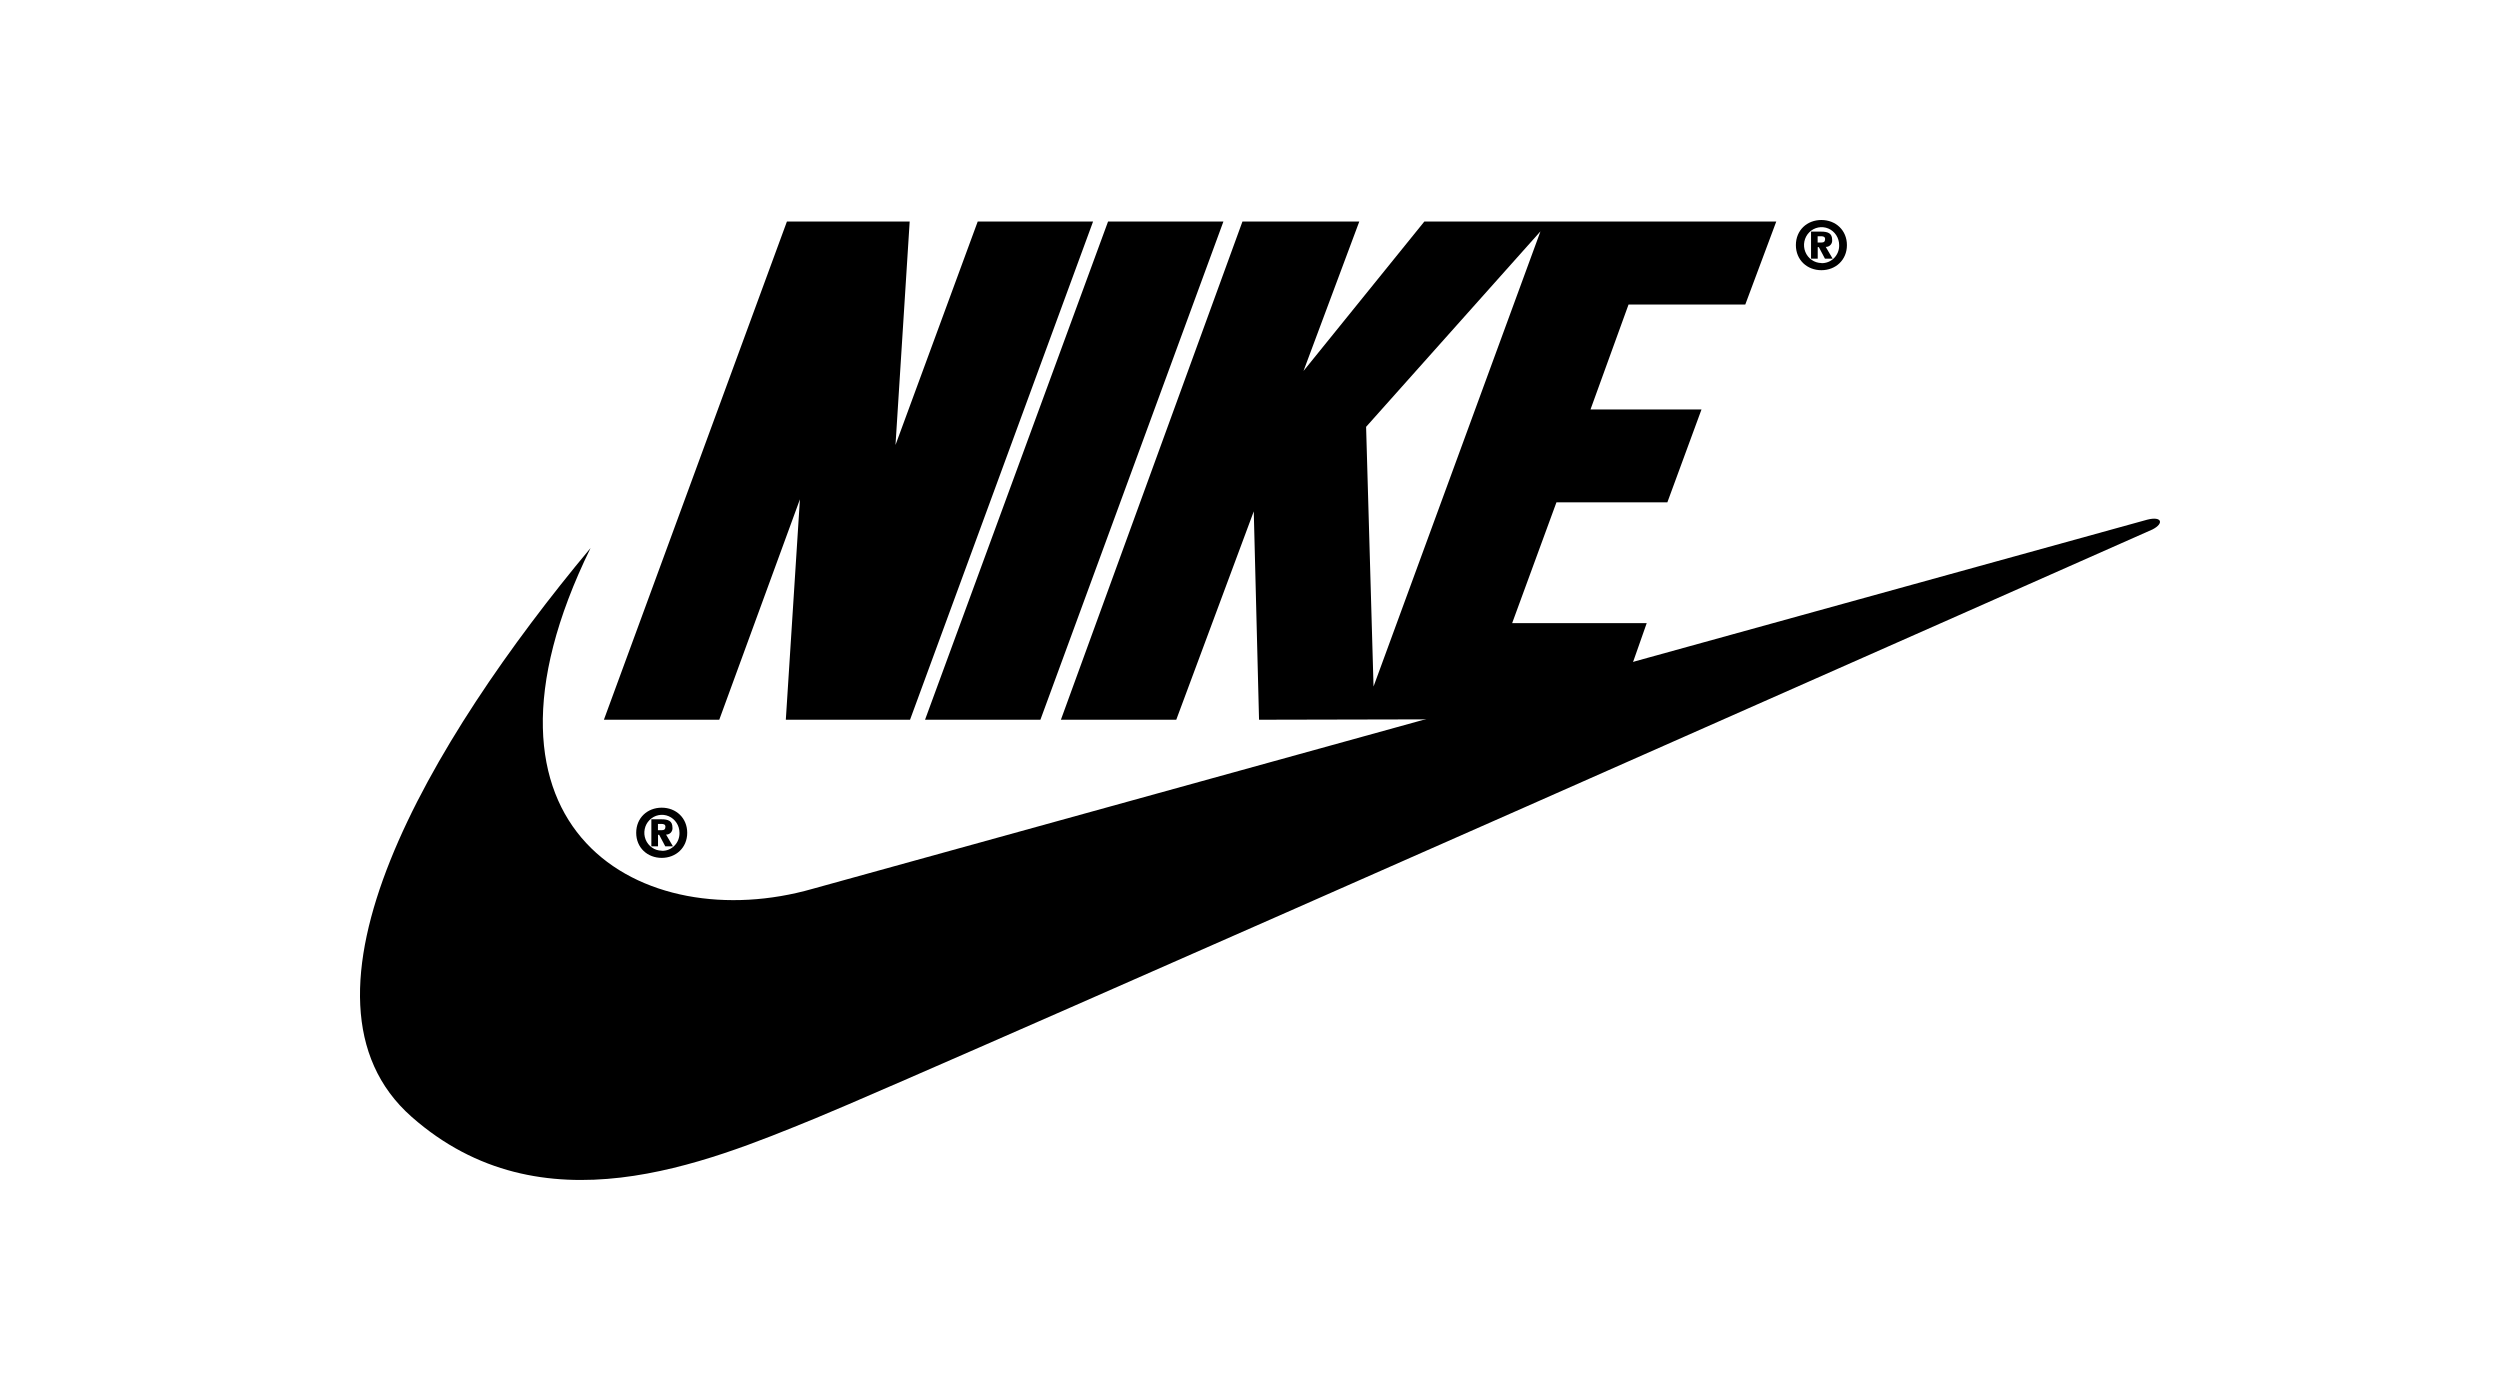 <svg width="125" height="70" viewBox="0 0 125 70" fill="none" xmlns="http://www.w3.org/2000/svg">
<g clip-path="url(#clip0_337:11796)">
<path d="M33.086 40.384C32.37 40.384 31.81 40.894 31.81 41.64C31.81 42.386 32.373 42.894 33.086 42.894C33.798 42.894 34.361 42.383 34.361 41.64C34.361 40.897 33.801 40.384 33.086 40.384ZM33.086 42.535C32.912 42.533 32.743 42.479 32.6 42.379C32.457 42.279 32.345 42.139 32.28 41.974C32.215 41.81 32.2 41.63 32.235 41.457C32.27 41.283 32.354 41.124 32.478 41C32.601 40.876 32.758 40.791 32.928 40.758C33.098 40.724 33.275 40.742 33.435 40.811C33.595 40.879 33.731 40.994 33.827 41.142C33.923 41.289 33.974 41.462 33.974 41.64C33.977 41.759 33.956 41.879 33.913 41.99C33.869 42.101 33.804 42.202 33.721 42.286C33.637 42.371 33.538 42.437 33.429 42.481C33.32 42.525 33.203 42.545 33.086 42.541V42.535Z" fill="black"/>
<path d="M45.502 35.987H39.291L39.996 24.966L35.963 35.987H30.195L39.346 11.076H45.484L44.775 22.249L48.886 11.076H54.654L45.502 35.987Z" fill="black"/>
<path d="M46.252 35.987L55.403 11.076H61.171L52.02 35.987H46.252Z" fill="black"/>
<path d="M29.529 27.4C21.468 37.062 13.865 49.919 20.581 55.841C27.085 61.578 35.224 58.181 40.77 55.916C46.317 53.652 107.621 26.474 107.621 26.474C108.212 26.174 108.101 25.796 107.362 25.984C107.063 26.061 40.628 44.442 40.628 44.442C32.186 46.858 22.578 41.592 29.529 27.4Z" fill="black"/>
<path d="M33.303 41.729C33.348 41.731 33.393 41.723 33.434 41.705C33.476 41.687 33.514 41.661 33.544 41.627C33.574 41.593 33.597 41.553 33.611 41.509C33.624 41.465 33.628 41.418 33.622 41.373C33.622 41.046 33.413 40.964 33.069 40.964H32.568V42.316H32.901V41.74H32.958L33.263 42.316H33.647L33.303 41.729ZM33.088 41.51H32.897V41.196H33.059C33.157 41.196 33.271 41.207 33.271 41.337C33.271 41.467 33.205 41.51 33.088 41.51Z" fill="black"/>
<path d="M91.07 11C90.354 11 89.794 11.51 89.794 12.256C89.794 13.002 90.357 13.51 91.07 13.51C91.782 13.51 92.346 12.999 92.346 12.256C92.346 11.513 91.785 11 91.07 11ZM91.07 13.152C90.896 13.15 90.727 13.095 90.584 12.995C90.441 12.896 90.33 12.755 90.265 12.591C90.2 12.427 90.184 12.246 90.219 12.073C90.254 11.9 90.338 11.741 90.462 11.616C90.585 11.492 90.742 11.408 90.912 11.374C91.082 11.34 91.259 11.359 91.419 11.427C91.579 11.495 91.715 11.611 91.811 11.758C91.907 11.906 91.958 12.079 91.958 12.256C91.961 12.376 91.941 12.495 91.897 12.606C91.853 12.717 91.788 12.818 91.705 12.903C91.622 12.987 91.522 13.053 91.413 13.097C91.304 13.141 91.187 13.161 91.07 13.157V13.152Z" fill="black"/>
<path d="M91.287 12.345C91.332 12.347 91.377 12.339 91.419 12.321C91.46 12.304 91.498 12.277 91.528 12.243C91.559 12.209 91.582 12.169 91.595 12.125C91.609 12.081 91.613 12.034 91.607 11.989C91.607 11.663 91.398 11.581 91.053 11.581H90.552V12.933H90.886V12.356H90.942L91.247 12.933H91.632L91.287 12.345ZM91.073 12.126H90.882V11.812H91.043C91.142 11.812 91.255 11.824 91.255 11.954C91.255 12.084 91.189 12.126 91.073 12.126Z" fill="black"/>
<path d="M87.264 15.227L88.814 11.075H71.219L65.175 18.549L67.965 11.075H62.123L53.045 35.987H58.813L62.688 25.569L62.952 35.987L80.652 35.948L82.336 31.156H75.608L77.822 25.117H83.368L85.075 20.473H79.525L81.427 15.227H87.264ZM68.677 34.326L68.305 21.342L77.023 11.568L68.677 34.326Z" fill="black"/>
</g>
<defs>
<clipPath id="clip0_337:11796">
<rect width="90" height="48" fill="white" transform="translate(18 11)"/>
</clipPath>
</defs>
</svg>
